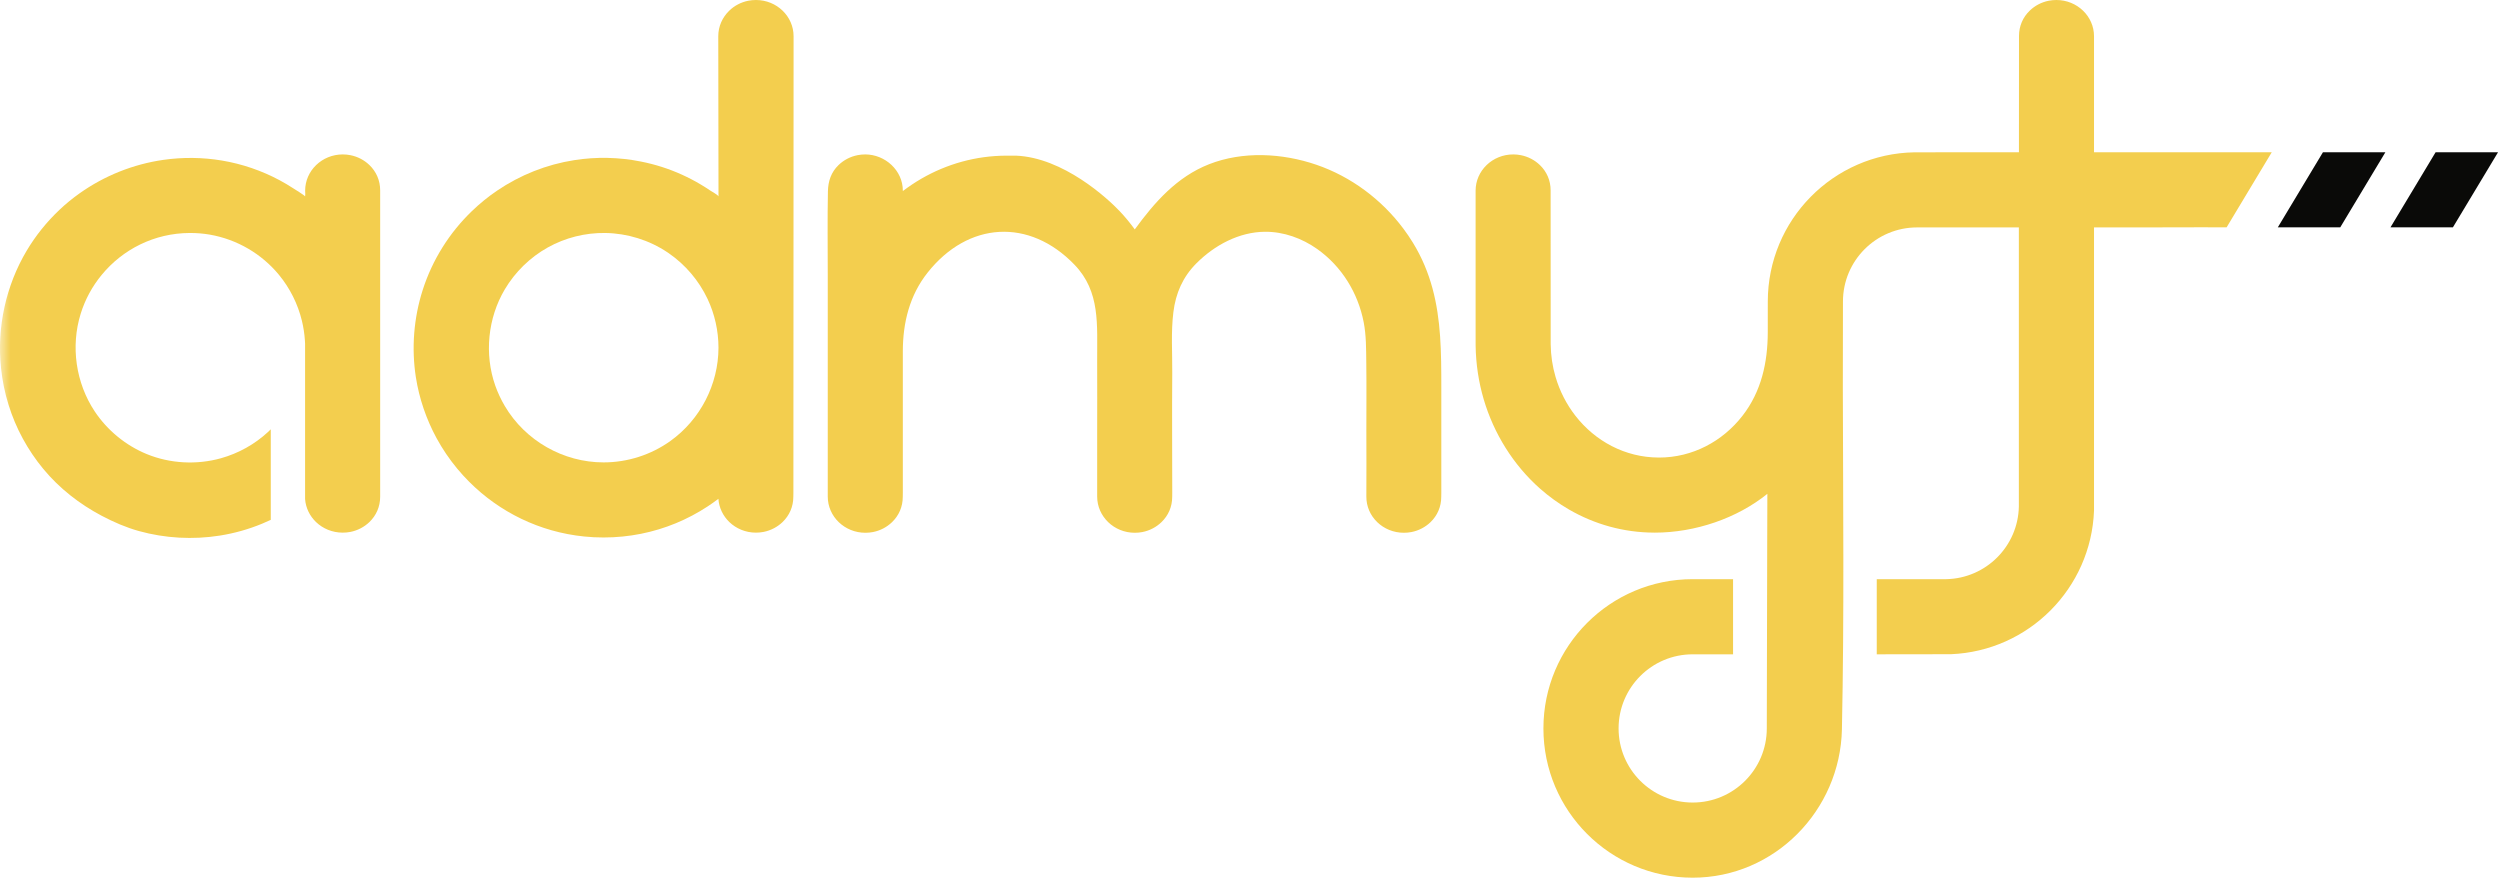 <svg width="120" height="43" viewBox="0 0 120 43" fill="none" xmlns="http://www.w3.org/2000/svg">
<path fill-rule="evenodd" clip-rule="evenodd" d="M28.972 22.195C27.039 22.195 25.216 21.155 24.232 19.492C24.047 19.179 23.892 18.848 23.771 18.505C23.241 16.993 23.415 15.261 24.233 13.885C24.728 13.052 25.446 12.351 26.292 11.879C27.131 11.41 28.092 11.169 29.052 11.183C30.11 11.198 31.157 11.523 32.036 12.111C32.058 12.126 32.079 12.14 32.101 12.155C32.9 12.707 33.547 13.469 33.962 14.347C34.307 15.077 34.486 15.88 34.487 16.688C34.484 18.454 33.613 20.141 32.178 21.168C31.247 21.835 30.116 22.195 28.972 22.195ZM38.092 1.74C38.092 1.259 37.889 0.824 37.562 0.51C37.236 0.195 36.784 0 36.285 0C36.16 0 36.038 0.012 35.92 0.035C35.567 0.105 35.252 0.273 35.007 0.51C34.68 0.824 34.477 1.259 34.477 1.74C34.477 1.803 34.488 9.43 34.488 9.43C34.488 9.372 34.141 9.179 34.086 9.142C33.944 9.045 33.799 8.953 33.651 8.865C33.355 8.687 33.048 8.527 32.733 8.384C32.106 8.099 31.444 7.889 30.768 7.755C29.714 7.544 28.622 7.519 27.559 7.688C26.235 7.895 24.965 8.4 23.856 9.154C23.428 9.445 23.024 9.773 22.651 10.133C21.576 11.169 20.753 12.467 20.288 13.925C19.86 15.265 19.745 16.713 19.961 18.104C20.121 19.127 20.461 20.122 20.955 21.032C21.236 21.548 21.566 22.035 21.938 22.485C22.123 22.709 22.32 22.925 22.526 23.131C23.97 24.574 25.895 25.535 28.04 25.752C28.346 25.784 28.657 25.799 28.972 25.799C30.2 25.799 31.372 25.556 32.442 25.115C32.976 24.894 33.485 24.625 33.963 24.311C34.141 24.194 34.314 24.072 34.483 23.943C34.513 24.378 34.708 24.768 35.008 25.058C35.335 25.372 35.787 25.567 36.286 25.567C36.411 25.567 36.532 25.555 36.65 25.532C37.003 25.462 37.318 25.294 37.564 25.058C37.891 24.742 38.08 24.321 38.08 23.841C38.08 23.778 38.083 23.64 38.083 23.64C38.083 23.64 38.092 1.803 38.092 1.74Z" fill="#F3CE4E"/>
<path fill-rule="evenodd" clip-rule="evenodd" d="M84.833 23.704C84.832 23.709 84.833 23.704 84.833 23.704V23.704ZM82.01 35.15C82.01 35.166 82.009 35.183 82.008 35.2H82.01V35.15ZM105.475 7.308H100.513V1.74C100.513 1.259 100.31 0.824 99.983 0.51C99.656 0.195 99.204 0 98.706 0C98.581 0 98.459 0.012 98.341 0.035C97.988 0.105 97.673 0.273 97.428 0.51C97.101 0.824 96.912 1.246 96.912 1.727C96.912 1.772 96.91 5.323 96.909 7.308C96.909 7.308 91.899 7.308 91.899 7.311C87.997 7.375 84.854 10.557 84.854 14.474C84.854 14.474 84.853 15.931 84.853 15.94C84.852 17.392 84.546 18.793 83.638 19.959C82.685 21.183 81.243 21.963 79.63 21.963C79.624 21.963 79.618 21.962 79.612 21.962C78.003 21.957 76.567 21.175 75.617 19.953C75.194 19.409 74.868 18.778 74.666 18.09C74.52 17.594 74.439 17.069 74.433 16.524C74.433 14.211 74.431 11.898 74.43 9.585V9.165V9.138C74.43 8.658 74.241 8.237 73.914 7.922C73.668 7.686 73.353 7.517 73 7.448C72.883 7.424 72.761 7.412 72.636 7.412C72.137 7.412 71.685 7.607 71.358 7.922C71.031 8.237 70.829 8.671 70.829 9.152V14.92V15.001C70.829 15.001 70.829 16.584 70.83 16.585C70.843 17.481 70.977 18.346 71.216 19.161C71.699 20.806 72.639 22.319 73.924 23.456C74.354 23.836 74.822 24.174 75.319 24.461C76.534 25.163 77.926 25.563 79.406 25.566C79.412 25.566 79.418 25.567 79.423 25.567C81.379 25.567 83.388 24.872 84.833 23.704C84.833 23.704 84.826 26.13 84.826 26.13C84.826 29.075 84.806 32.02 84.806 34.965C84.806 36.929 83.213 38.522 81.249 38.522C79.284 38.522 77.692 36.929 77.692 34.965C77.692 33 79.284 31.407 81.249 31.407H83.187V27.8H81.249C77.292 27.8 74.084 31.008 74.084 34.965C74.084 38.922 77.292 42.129 81.249 42.129C85.18 42.129 88.329 38.898 88.412 35.012C88.526 29.557 88.467 24.099 88.456 18.642C88.456 17.253 88.462 15.864 88.462 14.474C88.462 12.51 90.054 10.917 92.019 10.916H96.905V24.314C96.867 26.221 95.329 27.761 93.421 27.8H90.084V31.407L93.646 31.402C97.376 31.249 100.371 28.245 100.513 24.511V10.916C100.513 10.916 105.475 10.916 105.475 10.91L106.878 10.911L109.043 7.31C109.043 7.31 105.475 7.311 105.475 7.308Z" fill="#F3CE4E"/>
<mask id="mask0" mask-type="alpha" maskUnits="userSpaceOnUse" x="0" y="0" width="120" height="43">
<path d="M0 42.129H119.905V0H0" fill="#F3CE4E"/>
</mask>
<g mask="url(#mask0)">
<path fill-rule="evenodd" clip-rule="evenodd" d="M69.124 16.134C69.014 14.58 68.701 13.084 67.816 11.643C67.675 11.413 67.523 11.19 67.361 10.974C66.312 9.571 64.848 8.478 63.189 7.909C61.555 7.349 59.659 7.245 58.034 7.883C56.491 8.49 55.425 9.702 54.469 11.011C54.247 10.707 54.01 10.417 53.754 10.146C53.172 9.528 51.037 7.561 48.763 7.471C48.757 7.471 48.751 7.471 48.746 7.471H48.332C48.326 7.471 48.32 7.471 48.315 7.471C46.834 7.474 45.442 7.874 44.227 8.576C43.918 8.755 43.621 8.955 43.336 9.171V9.152C43.336 8.176 42.483 7.412 41.529 7.412C41.404 7.412 41.282 7.425 41.164 7.448C40.812 7.517 40.496 7.686 40.251 7.922C39.893 8.266 39.749 8.7 39.74 9.186C39.713 10.527 39.732 11.871 39.732 13.213V17.071V20.799V23.332V23.834C39.732 24.314 39.934 24.749 40.261 25.064C40.589 25.379 41.04 25.573 41.539 25.573C41.664 25.573 41.786 25.561 41.904 25.538C42.256 25.469 42.572 25.3 42.817 25.064C43.144 24.749 43.333 24.328 43.333 23.847C43.333 23.784 43.336 23.647 43.336 23.647V16.862C43.336 15.491 43.66 14.175 44.526 13.084C46.468 10.634 49.404 10.451 51.578 12.709C52.824 14.002 52.656 15.593 52.664 17.309C52.67 18.517 52.664 19.725 52.664 20.933V23.834C52.664 24.314 52.867 24.749 53.194 25.064C53.521 25.379 53.973 25.573 54.472 25.573C54.596 25.573 54.718 25.561 54.836 25.538C55.189 25.469 55.504 25.3 55.749 25.064C56.077 24.749 56.266 24.328 56.266 23.847C56.266 23.784 56.268 23.647 56.268 23.647C56.268 21.733 56.252 19.819 56.268 17.905C56.276 16.933 56.202 15.951 56.322 14.985C56.435 14.072 56.772 13.299 57.424 12.643C58.299 11.764 59.478 11.134 60.718 11.125C61.614 11.118 62.499 11.437 63.23 11.956C64.404 12.79 65.183 14.059 65.457 15.465C65.581 16.102 65.573 16.743 65.582 17.448C65.596 18.508 65.585 19.697 65.585 20.695C65.585 21.767 65.594 22.753 65.585 23.832C65.581 24.312 65.781 24.749 66.108 25.064C66.435 25.379 66.887 25.573 67.386 25.573C67.511 25.573 67.633 25.561 67.751 25.538C68.103 25.469 68.419 25.3 68.665 25.064C68.991 24.749 69.18 24.328 69.18 23.847C69.18 23.784 69.183 23.647 69.183 23.647V18.576C69.183 17.746 69.18 16.932 69.124 16.134Z" fill="#F3CE4E"/>
<path fill-rule="evenodd" clip-rule="evenodd" d="M18.248 9.579V9.166V9.139C18.248 8.658 18.059 8.237 17.732 7.922C17.487 7.686 17.171 7.517 16.819 7.448C16.701 7.425 16.579 7.412 16.454 7.412C15.955 7.412 15.503 7.607 15.176 7.922C14.849 8.237 14.647 8.672 14.647 9.152C14.647 9.239 14.663 9.347 14.643 9.43C14.652 9.393 14.131 9.075 14.076 9.039C13.865 8.902 13.648 8.773 13.427 8.654C12.562 8.19 11.621 7.869 10.654 7.706C9.724 7.55 8.773 7.54 7.84 7.674C6.393 7.882 5.008 8.436 3.817 9.282C3.482 9.52 3.162 9.78 2.864 10.063C2.246 10.645 1.709 11.312 1.276 12.041C0.284 13.712 -0.15 15.696 0.046 17.628C0.047 17.633 0.046 17.643 0.046 17.643C0.172 18.868 0.533 20.021 1.095 21.054C1.376 21.57 1.705 22.057 2.077 22.507C2.848 23.44 3.816 24.195 4.886 24.76C5.45 25.057 6.054 25.321 6.67 25.491C7.927 25.839 9.259 25.913 10.547 25.709C11.244 25.599 11.928 25.407 12.581 25.137C12.722 25.079 12.86 25.017 12.997 24.953V20.606C12.952 20.651 12.906 20.697 12.858 20.741C12.221 21.33 11.443 21.761 10.608 21.995C9.442 22.322 8.165 22.255 7.044 21.796C6.037 21.383 5.152 20.657 4.548 19.75C3.638 18.381 3.385 16.626 3.874 15.056C4.088 14.367 4.434 13.736 4.882 13.193C5.89 11.97 7.404 11.189 9.112 11.183C9.118 11.183 9.124 11.183 9.13 11.183C9.451 11.183 9.765 11.21 10.071 11.262C11.393 11.493 12.564 12.193 13.384 13.185C13.916 13.829 14.297 14.591 14.493 15.403C14.566 15.708 14.614 16.02 14.635 16.333C14.638 16.385 14.644 16.489 14.644 16.489V23.954C14.676 24.384 14.87 24.771 15.169 25.058C15.496 25.372 15.947 25.567 16.453 25.567C16.579 25.567 16.701 25.555 16.819 25.532C17.171 25.462 17.487 25.294 17.732 25.058C18.059 24.743 18.248 24.321 18.248 23.84V9.579Z" fill="#F3CE4E"/>
</g>
<path fill-rule="evenodd" clip-rule="evenodd" d="M116.908 7.31L114.744 10.911H117.74L119.905 7.31H116.908Z" fill="#0A0A08"/>
<path fill-rule="evenodd" clip-rule="evenodd" d="M109.336 10.911H112.333L114.497 7.31H111.5L109.336 10.911Z" fill="#0A0A08"/>
</svg>
